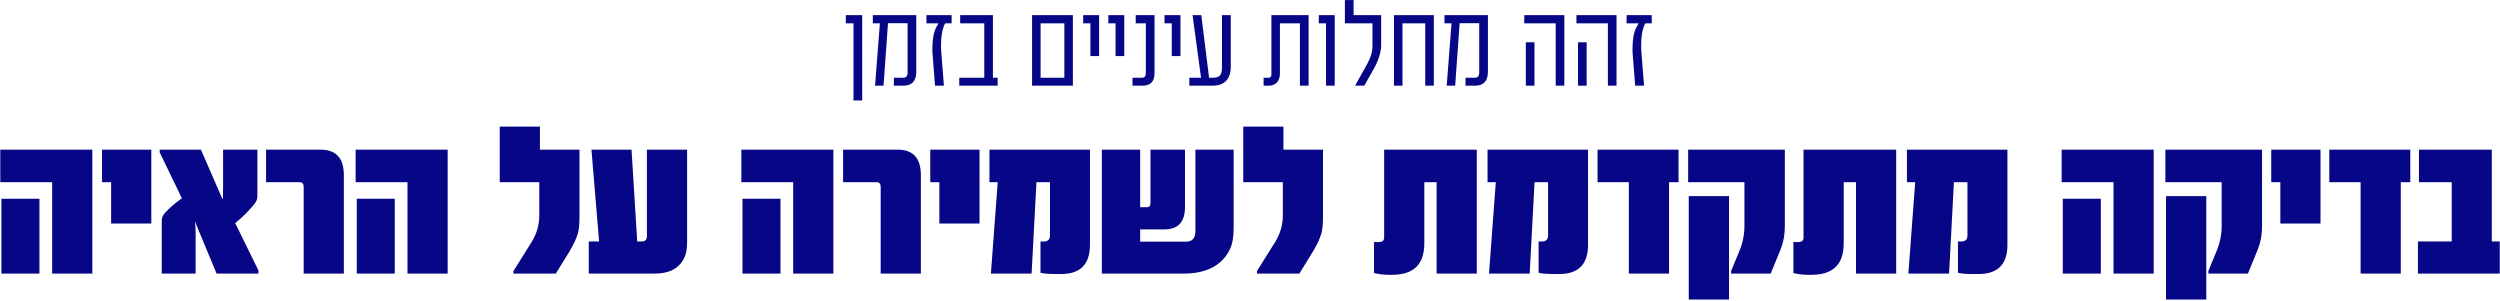 <svg xmlns="http://www.w3.org/2000/svg" width="1663" height="200" viewBox="0 0 1663 200" fill="none"><path d="M573.53 66.815H567.742V15.51H562.619V10.075H573.53V66.815ZM609.506 47.771C609.506 53.924 606.625 57 600.864 57H594.607V51.721H600.707C602.715 51.721 603.718 50.6 603.718 48.358V15.432H590.697L587.725 57H582.094L585.3 15.51H580.608V10.075H609.506V47.771ZM633.008 15.51H629.019C628.758 15.51 628.433 15.966 628.042 16.879C626.66 20.111 625.969 24.517 625.969 30.096C625.969 30.696 625.969 31.295 625.969 31.895C625.995 32.468 626.021 33.016 626.047 33.537L627.885 57H621.98L620.299 35.532C620.273 35.01 620.247 34.476 620.221 33.928C620.221 33.381 620.221 32.82 620.221 32.247C620.221 26.094 621.068 21.428 622.762 18.247L624.287 15.51H616.271V10.075H633.008V15.51ZM663.627 57H638.091V51.721H654.75V15.51H638.717V10.075H660.498V51.721H663.627V57ZM713.681 57H686.542V10.075H713.681V57ZM708.01 51.721V15.51H692.212V51.721H708.01ZM731.121 37.291H725.334V15.51H720.524V10.075H731.121V37.291ZM747.858 37.291H742.071V15.51H737.261V10.075H747.858V37.291ZM767.997 48.749C767.997 54.25 765.273 57 759.824 57H753.333V51.721H759.589C761.336 51.721 762.209 50.678 762.209 48.593V15.51H755.483V10.075H767.997V48.749ZM785.242 37.291H779.455V15.51H774.645V10.075H785.242V37.291ZM818.716 44.526C818.716 48.097 817.881 50.952 816.213 53.09C814.153 55.697 810.947 57 806.593 57H791.147V51.721H798.929L793.298 10.075H799.085L804.286 51.721H806.593C807.766 51.721 808.744 51.604 809.526 51.369C810.334 51.134 810.973 50.756 811.442 50.235C811.937 49.714 812.289 49.049 812.498 48.241C812.733 47.432 812.85 46.455 812.85 45.308V10.075H818.716V44.526ZM870.49 57H864.703V15.51H851.407V48.984C851.407 50.157 851.238 51.239 850.899 52.229C850.586 53.194 850.117 54.041 849.491 54.771C848.865 55.475 848.083 56.022 847.145 56.413C846.206 56.804 845.124 57 843.899 57H840.536V51.721H843.664C845.046 51.721 845.737 51.03 845.737 49.648V10.075H870.49V57ZM887.853 57H882.065V15.51H877.255V10.075H887.853V57ZM918.745 29.861C918.745 34.684 917.038 40.133 913.622 46.207L907.522 57H901.696V56.453L909.438 42.57C911.785 38.477 912.958 34.398 912.958 30.331V15.51H894.618V0.064H900.405V10.075H918.745V29.861ZM953.783 57H948.074V15.51H932.94V57H927.27V10.075H953.783V57ZM989.759 47.771C989.759 53.924 986.878 57 981.117 57H974.86V51.721H980.961C982.968 51.721 983.972 50.6 983.972 48.358V15.432H970.95L967.978 57H962.347L965.553 15.51H960.861V10.075H989.759V47.771ZM1040.6 57H1034.85V15.51H1013.93V10.075H1040.6V57ZM1020.73 57H1014.98V28.102H1020.73V57ZM1075.32 57H1069.57V15.51H1048.65V10.075H1075.32V57ZM1055.45 57H1049.71V28.102H1055.45V57ZM1098.74 15.51H1094.76C1094.49 15.51 1094.17 15.966 1093.78 16.879C1092.4 20.111 1091.7 24.517 1091.7 30.096C1091.7 30.696 1091.7 31.295 1091.7 31.895C1091.73 32.468 1091.76 33.016 1091.78 33.537L1093.62 57H1087.72L1086.03 35.532C1086.01 35.01 1085.98 34.476 1085.96 33.928C1085.96 33.381 1085.96 32.82 1085.96 32.247C1085.96 26.094 1086.8 21.428 1088.5 18.247L1090.02 15.51H1082.01V10.075H1098.74V15.51ZM61.417 182H34.688V121.19H0.194V99.545H61.417V182ZM26.236 182H0.95V132.184H26.236V182ZM100.652 148.674H73.922V121.19H67.876V99.545H100.652V148.674ZM171.906 182H144.078L129.854 147.781C129.717 147.598 129.671 147.644 129.717 147.919C129.992 149.797 130.129 152.385 130.129 155.683V182H107.591V146.682C107.591 145.628 107.866 144.552 108.416 143.452C109.057 142.261 110.684 140.452 113.295 138.024C115.951 135.596 118.517 133.558 120.99 131.909L106.217 101.332V99.545H133.633L147.994 132.458C148.086 132.55 148.178 132.39 148.269 131.977C148.315 131.748 148.338 130.993 148.338 129.71C148.384 128.381 148.407 126.48 148.407 124.007V99.545H171.219V130.328C171.219 131.886 170.853 133.26 170.12 134.451C168.929 136.238 166.707 138.803 163.455 142.147C161.897 143.658 160.523 144.941 159.332 145.995C158.187 147.002 157.225 147.804 156.446 148.4L171.906 179.87V182ZM228.731 182H202.002V124.282C202.002 122.22 201.109 121.19 199.323 121.19H176.991V99.545H213.271C223.578 99.545 228.731 105.225 228.731 116.586V182ZM297.787 182H271.058V121.19H236.565V99.545H297.787V182ZM262.607 182H237.32V132.184H262.607V182ZM385.464 144.002C385.464 148.308 385.19 151.789 384.64 154.446C383.678 158.065 381.8 162.234 379.005 166.952L369.729 182H341.557V180.282L353.513 161.18C356.995 155.592 358.735 149.636 358.735 143.315V121.19H332.418V84.222H359.148V99.545H385.464V144.002ZM457.063 161.18C457.063 165.624 456.398 169.128 455.07 171.693C451.68 178.564 445.175 182 435.556 182H391.649V160.63H398.52L393.435 99.545H420.095L423.875 160.63H426.967C429.211 160.63 430.334 159.394 430.334 156.92V99.545H457.063V161.18ZM554.359 182H527.63V121.19H493.137V99.545H554.359V182ZM519.179 182H493.893V132.184H519.179V182ZM612.559 182H585.83V124.282C585.83 122.22 584.936 121.19 583.15 121.19H560.818V99.545H597.099C607.405 99.545 612.559 105.225 612.559 116.586V182ZM651.587 148.674H624.858V121.19H618.812V99.545H651.587V148.674ZM725.041 162.829C725.041 175.793 718.651 182.275 705.87 182.275H702.366C697.602 182.275 694.189 182 692.128 181.45V160.63H694.464C697.121 160.63 698.449 159.256 698.449 156.508V121.19H689.448L686.219 182H659.146L663.681 121.19H658.184V99.545H725.041V162.829ZM820.62 151.492C820.62 157.63 819.818 162.348 818.215 165.646C812.993 176.549 802.64 182 787.157 182H732.943V99.545H758.435V137.818H762.97C764.528 137.818 765.307 136.833 765.307 134.863V99.545H788.256V137.681C788.256 147.621 783.721 152.591 774.651 152.591H758.435V160.768H788.806C793.066 160.768 795.196 158.455 795.196 153.828V99.545H820.62V151.492ZM880.056 144.002C880.056 148.308 879.781 151.789 879.232 154.446C878.27 158.065 876.392 162.234 873.597 166.952L864.321 182H836.149V180.282L848.105 161.18C851.586 155.592 853.327 149.636 853.327 143.315V121.19H827.01V84.222H853.739V99.545H880.056V144.002ZM982.369 182H955.64V121.19H947.463V161.592C947.463 165.669 946.913 169.105 945.814 171.899C942.974 179.183 936.309 182.825 925.819 182.825H924.925C920.574 182.825 916.932 182.412 914 181.588V160.905C914.641 160.951 915.214 160.997 915.718 161.043C916.268 161.043 916.772 161.043 917.23 161.043C919.566 161.043 920.734 160.012 920.734 157.951V99.545H982.369V182ZM1056.37 162.829C1056.37 175.793 1049.98 182.275 1037.2 182.275H1033.7C1028.93 182.275 1025.52 182 1023.46 181.45V160.63H1025.8C1028.45 160.63 1029.78 159.256 1029.78 156.508V121.19H1020.78L1017.55 182H990.477L995.012 121.19H989.515V99.545H1056.37V162.829ZM1116.56 121.19H1110.24V182H1083.51V121.19H1062.69V99.545H1116.56V121.19ZM1187.27 149.499C1187.27 153.805 1186.9 157.424 1186.17 160.356C1185.94 161.409 1185.53 162.806 1184.93 164.547C1184.34 166.242 1183.54 168.258 1182.53 170.594L1177.86 182H1151.54V180.282L1157.04 166.952C1159.28 161.592 1160.4 156.004 1160.4 150.186V121.19H1122.95V99.545H1187.27V149.499ZM1150.16 199.247H1123.37V130.466H1150.16V199.247ZM1261.34 182H1234.61V121.19H1226.44V161.592C1226.44 165.669 1225.89 169.105 1224.79 171.899C1221.95 179.183 1215.28 182.825 1204.79 182.825H1203.9C1199.55 182.825 1195.9 182.412 1192.97 181.588V160.905C1193.61 160.951 1194.19 160.997 1194.69 161.043C1195.24 161.043 1195.74 161.043 1196.2 161.043C1198.54 161.043 1199.71 160.012 1199.71 157.951V99.545H1261.34V182ZM1335.34 162.829C1335.34 175.793 1328.95 182.275 1316.17 182.275H1312.67C1307.91 182.275 1304.49 182 1302.43 181.45V160.63H1304.77C1307.42 160.63 1308.75 159.256 1308.75 156.508V121.19H1299.75L1296.52 182H1269.45L1273.98 121.19H1268.49V99.545H1335.34V162.829ZM1432.64 182H1405.91V121.19H1371.42V99.545H1432.64V182ZM1397.46 182H1372.17V132.184H1397.46V182ZM1504.72 149.499C1504.72 153.805 1504.35 157.424 1503.62 160.356C1503.39 161.409 1502.98 162.806 1502.38 164.547C1501.79 166.242 1500.99 168.258 1499.98 170.594L1495.31 182H1468.99V180.282L1474.49 166.952C1476.73 161.592 1477.85 156.004 1477.85 150.186V121.19H1440.41V99.545H1504.72V149.499ZM1467.62 199.247H1440.82V130.466H1467.62V199.247ZM1543.61 148.674H1516.88V121.19H1510.84V99.545H1543.61V148.674ZM1603.32 121.19H1597V182H1570.27V121.19H1549.45V99.545H1603.32V121.19ZM1662.83 182H1608.41V160.63H1630.88V121.19H1609.09V99.545H1657.54V160.63H1662.83V182Z" fill="#060687"></path></svg>